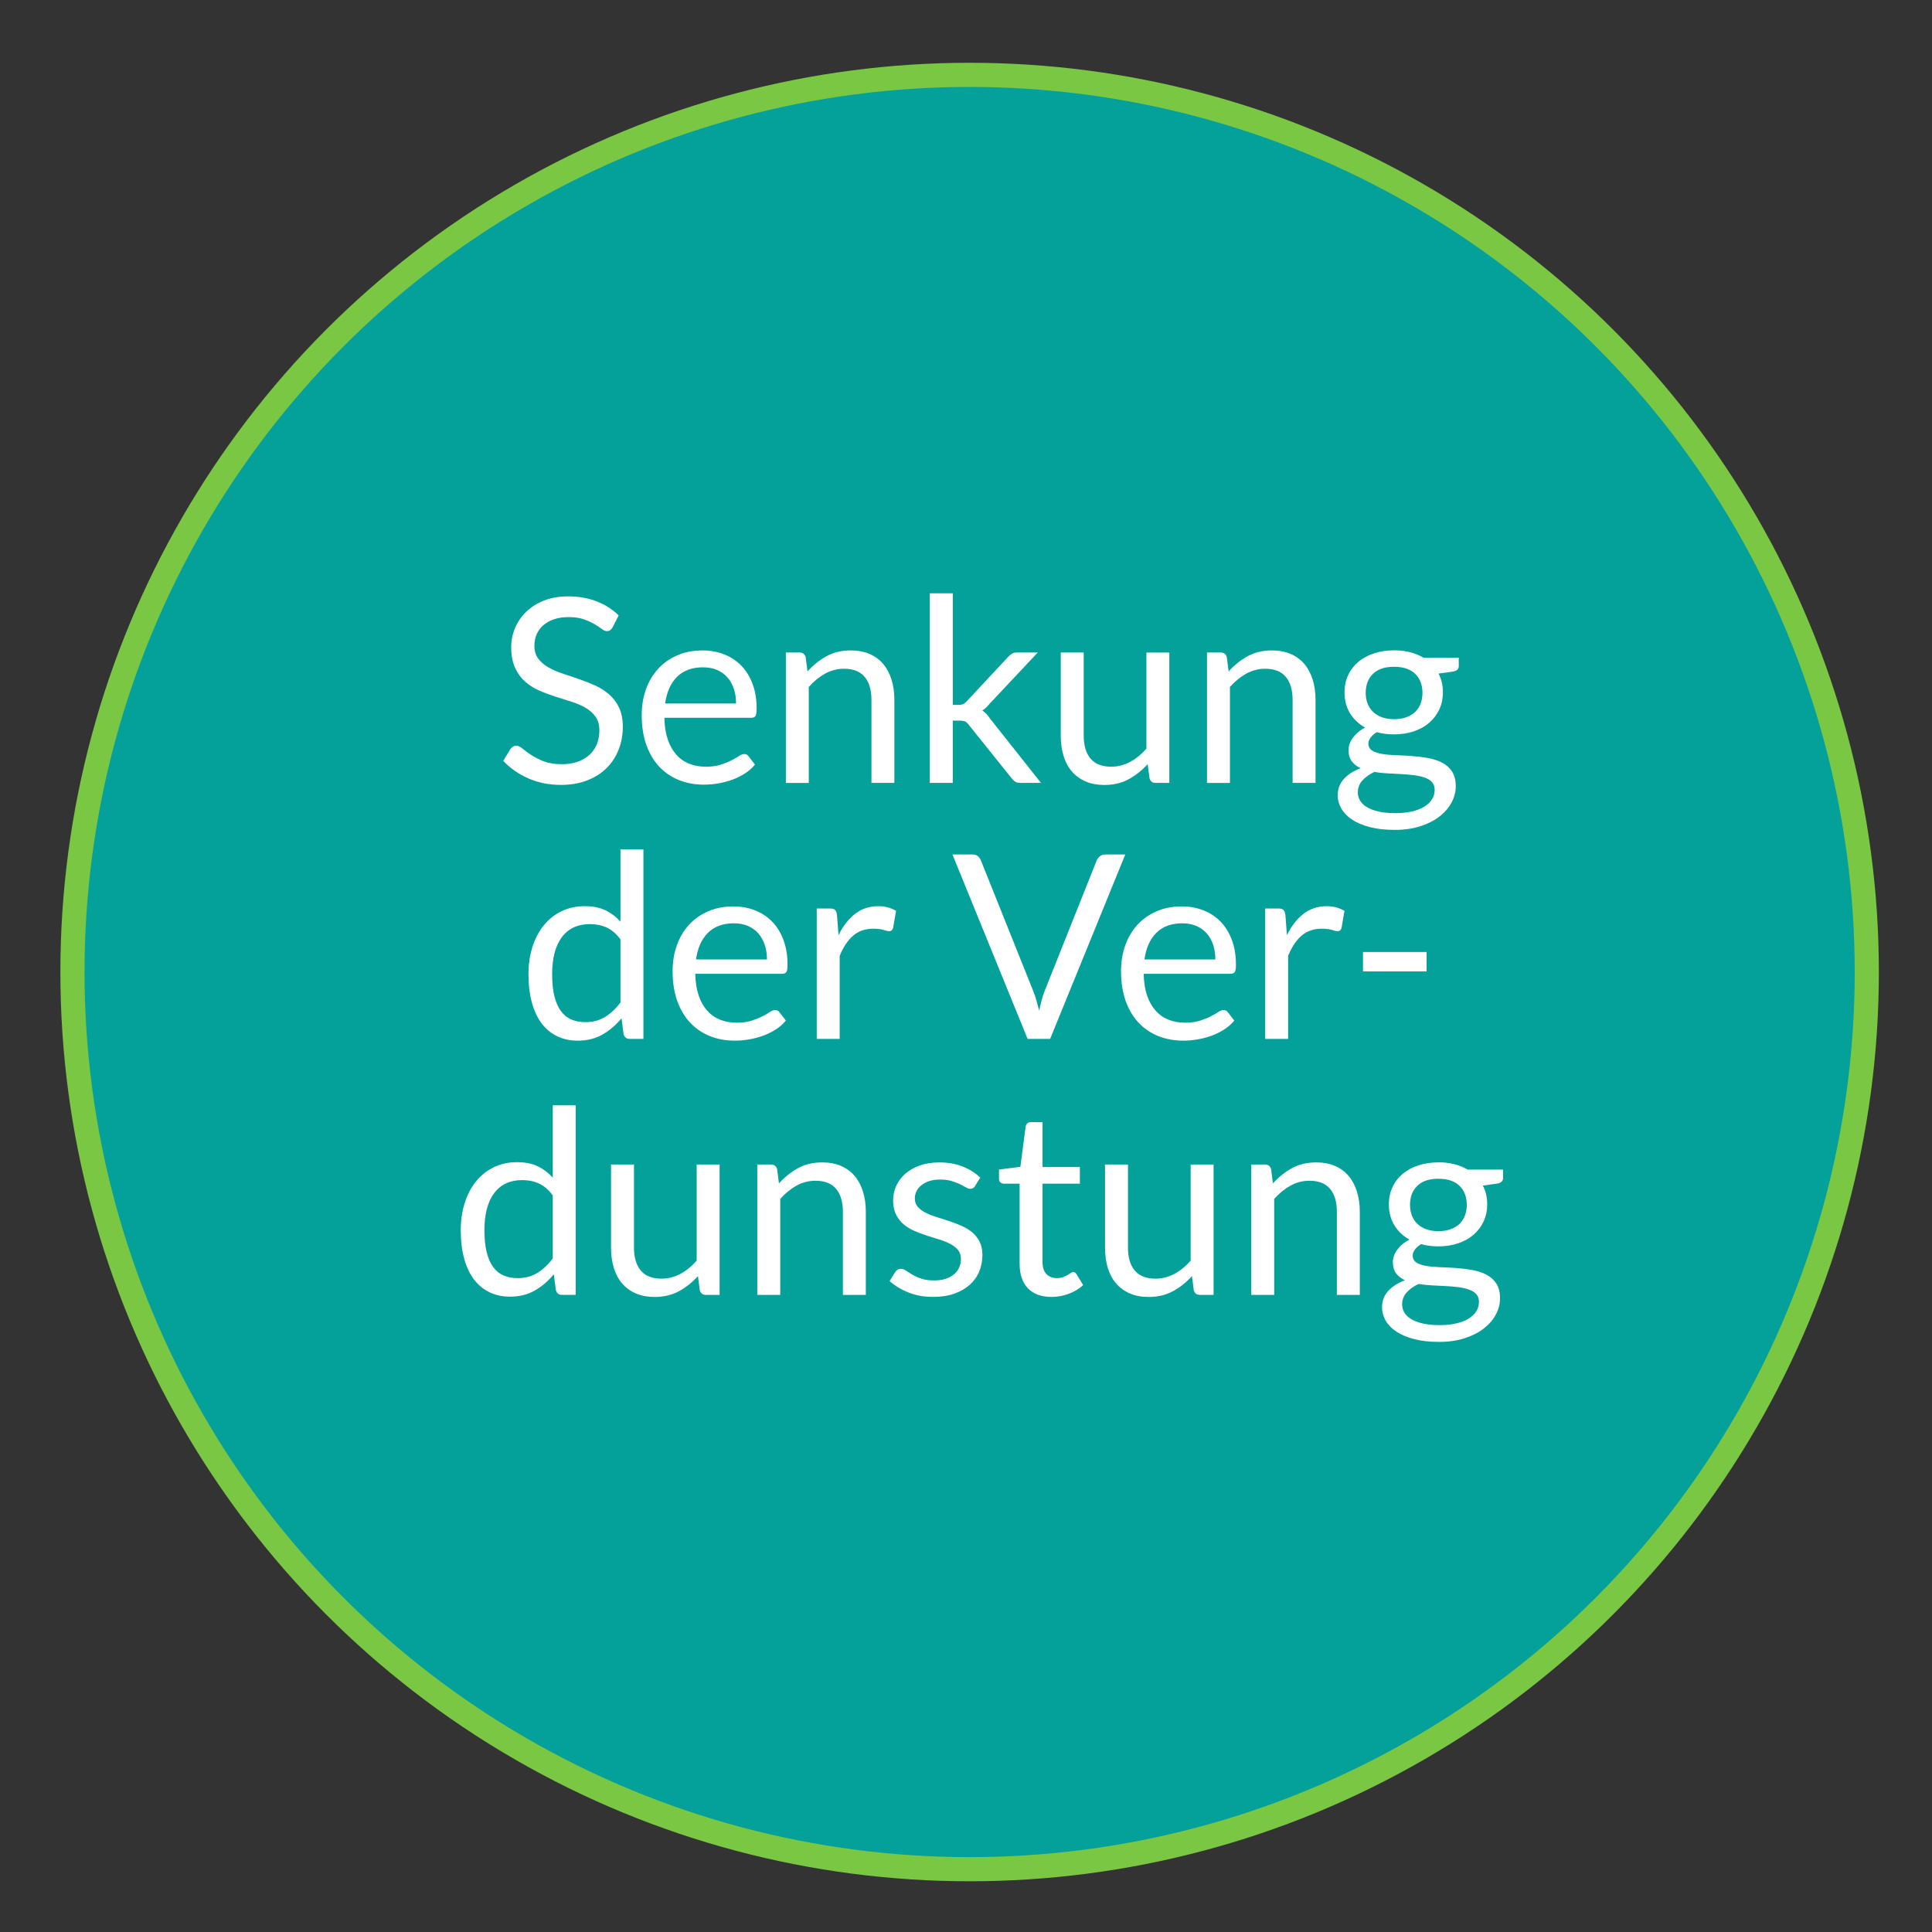 <?xml version="1.0" encoding="UTF-8"?><svg id="_10_ha" xmlns="http://www.w3.org/2000/svg" viewBox="0 0 800 800"><rect x="0" y="0" width="800" height="800" fill="#333333" stroke="none"/><defs><style>.cls-1{fill:#fff;}.cls-2{fill:#04a19b;stroke:#7ac743;stroke-miterlimit:10;stroke-width:10px;}</style></defs><circle class="cls-2" cx="401.5" cy="402.5" r="371.5"/><g><path class="cls-1" d="M253.68,259.74c-.32,.53-.66,.93-1.01,1.2-.36,.27-.82,.4-1.38,.4-.61,0-1.31-.3-2.11-.91-.8-.6-1.81-1.27-3.04-2-1.23-.73-2.7-1.39-4.42-2-1.72-.6-3.81-.91-6.26-.91-2.31,0-4.35,.31-6.13,.93-1.78,.62-3.26,1.47-4.45,2.53-1.19,1.07-2.09,2.32-2.69,3.76-.61,1.44-.91,2.99-.91,4.66,0,2.13,.52,3.9,1.57,5.3,1.05,1.4,2.43,2.6,4.16,3.6,1.72,1,3.68,1.86,5.86,2.58,2.19,.73,4.42,1.48,6.71,2.26,2.29,.78,4.53,1.66,6.72,2.64,2.18,.98,4.14,2.21,5.86,3.7,1.72,1.49,3.11,3.32,4.16,5.49,1.05,2.17,1.57,4.83,1.57,7.99,0,3.34-.57,6.48-1.71,9.41-1.14,2.93-2.8,5.48-4.98,7.65-2.19,2.17-4.87,3.87-8.05,5.12-3.18,1.24-6.8,1.87-10.85,1.87-4.94,0-9.44-.9-13.51-2.69-4.07-1.79-7.54-4.22-10.42-7.27l2.99-4.9c.28-.39,.63-.72,1.04-.99,.41-.27,.86-.4,1.36-.4,.75,0,1.6,.4,2.56,1.2,.96,.8,2.16,1.68,3.6,2.64,1.44,.96,3.18,1.84,5.22,2.64,2.04,.8,4.54,1.2,7.49,1.2,2.45,0,4.64-.34,6.56-1.01,1.92-.67,3.54-1.63,4.88-2.85,1.33-1.23,2.35-2.69,3.06-4.4,.71-1.71,1.06-3.61,1.06-5.7,0-2.31-.52-4.2-1.57-5.68-1.05-1.47-2.42-2.71-4.13-3.7-1.71-.99-3.65-1.84-5.84-2.53-2.19-.69-4.42-1.4-6.72-2.13-2.29-.73-4.53-1.57-6.71-2.53s-4.13-2.2-5.84-3.73c-1.71-1.53-3.08-3.44-4.13-5.73-1.05-2.29-1.57-5.12-1.57-8.5,0-2.7,.52-5.31,1.57-7.83,1.05-2.52,2.57-4.76,4.56-6.72,1.99-1.95,4.45-3.52,7.38-4.69,2.93-1.17,6.3-1.76,10.1-1.76,4.26,0,8.15,.68,11.67,2.02,3.52,1.35,6.59,3.3,9.22,5.86l-2.5,4.9Z"/><path class="cls-1" d="M290.93,269.34c3.23,0,6.22,.54,8.95,1.63,2.74,1.08,5.1,2.65,7.09,4.69,1.99,2.04,3.54,4.57,4.66,7.57,1.12,3,1.68,6.42,1.68,10.26,0,1.49-.16,2.49-.48,2.98-.32,.5-.92,.75-1.81,.75h-35.92c.07,3.41,.53,6.38,1.38,8.9,.85,2.52,2.03,4.63,3.52,6.32,1.49,1.69,3.27,2.95,5.33,3.78,2.06,.84,4.37,1.25,6.93,1.25,2.38,0,4.43-.27,6.16-.83,1.72-.55,3.21-1.15,4.45-1.79,1.24-.64,2.28-1.23,3.12-1.79,.83-.55,1.55-.83,2.16-.83,.78,0,1.38,.3,1.81,.91l2.66,3.46c-1.17,1.42-2.58,2.66-4.21,3.7-1.63,1.05-3.38,1.91-5.25,2.58-1.87,.68-3.79,1.18-5.78,1.52s-3.96,.51-5.92,.51c-3.73,0-7.17-.63-10.31-1.89s-5.86-3.11-8.15-5.54c-2.29-2.43-4.08-5.44-5.36-9.03-1.28-3.59-1.92-7.71-1.92-12.36,0-3.77,.58-7.28,1.73-10.55,1.15-3.27,2.81-6.1,4.98-8.5s4.81-4.28,7.94-5.65c3.13-1.37,6.64-2.05,10.55-2.05Zm.21,6.98c-4.58,0-8.19,1.32-10.82,3.97-2.63,2.65-4.26,6.32-4.9,11.01h29.37c0-2.2-.3-4.22-.91-6.05-.61-1.83-1.49-3.41-2.66-4.74-1.17-1.33-2.6-2.36-4.29-3.09-1.69-.73-3.62-1.09-5.78-1.09Z"/><path class="cls-1" d="M325.41,324.18v-53.99h5.65c1.35,0,2.2,.66,2.56,1.97l.75,5.86c2.34-2.59,4.96-4.69,7.86-6.29,2.89-1.6,6.24-2.4,10.04-2.4,2.95,0,5.55,.49,7.81,1.47,2.26,.98,4.14,2.36,5.65,4.16,1.51,1.79,2.66,3.95,3.44,6.48,.78,2.52,1.17,5.31,1.17,8.37v34.38h-9.49v-34.38c0-4.09-.93-7.26-2.8-9.51-1.87-2.26-4.72-3.38-8.55-3.38-2.81,0-5.43,.68-7.86,2.03-2.43,1.35-4.68,3.18-6.74,5.49v39.76h-9.49Z"/><path class="cls-1" d="M394.54,245.67v46.21h2.45c.71,0,1.3-.1,1.76-.29,.46-.19,.98-.59,1.55-1.2l17.05-18.28c.53-.57,1.06-1.03,1.6-1.39,.53-.35,1.24-.53,2.13-.53h8.63l-19.88,21.16c-.5,.6-.99,1.14-1.46,1.6-.48,.46-1.02,.87-1.63,1.23,.64,.43,1.22,.92,1.73,1.47,.52,.55,1,1.18,1.47,1.89l21.11,26.65h-8.53c-.78,0-1.45-.15-2-.45-.55-.3-1.07-.77-1.57-1.41l-17.75-22.12c-.53-.75-1.06-1.23-1.6-1.47-.53-.23-1.33-.35-2.4-.35h-2.67v25.8h-9.54v-78.51h9.54Z"/><path class="cls-1" d="M448.74,270.19v34.43c0,4.09,.94,7.25,2.82,9.49,1.88,2.24,4.73,3.36,8.53,3.36,2.77,0,5.38-.66,7.84-1.97,2.45-1.31,4.71-3.14,6.77-5.49v-39.81h9.49v53.99h-5.65c-1.35,0-2.2-.66-2.56-1.97l-.75-5.81c-2.35,2.59-4.97,4.68-7.89,6.26-2.91,1.58-6.25,2.37-10.02,2.37-2.95,0-5.55-.49-7.81-1.47-2.26-.98-4.15-2.35-5.68-4.13-1.53-1.78-2.67-3.93-3.44-6.45-.77-2.52-1.15-5.31-1.15-8.37v-34.43h9.49Z"/><path class="cls-1" d="M499.79,324.18v-53.99h5.65c1.35,0,2.2,.66,2.56,1.97l.75,5.86c2.35-2.59,4.96-4.69,7.86-6.29,2.89-1.6,6.24-2.4,10.05-2.4,2.95,0,5.55,.49,7.81,1.47,2.26,.98,4.14,2.36,5.65,4.16,1.51,1.79,2.66,3.95,3.44,6.48,.78,2.52,1.17,5.31,1.17,8.37v34.38h-9.49v-34.38c0-4.09-.93-7.26-2.8-9.51-1.87-2.26-4.72-3.38-8.55-3.38-2.81,0-5.43,.68-7.86,2.03-2.43,1.35-4.68,3.18-6.74,5.49v39.76h-9.49Z"/><path class="cls-1" d="M577.23,269.28c2.35,0,4.54,.26,6.58,.77,2.04,.52,3.9,1.27,5.57,2.26h14.66v3.52c0,1.17-.75,1.92-2.24,2.24l-6.13,.85c1.21,2.31,1.81,4.89,1.81,7.73,0,2.63-.51,5.02-1.52,7.17-1.01,2.15-2.42,3.99-4.21,5.52-1.79,1.53-3.93,2.7-6.4,3.52-2.47,.82-5.18,1.23-8.13,1.23-2.52,0-4.9-.3-7.14-.91-1.14,.71-2,1.47-2.58,2.29-.59,.82-.88,1.62-.88,2.4,0,1.28,.51,2.25,1.54,2.9,1.03,.66,2.4,1.13,4.1,1.41,1.71,.28,3.64,.46,5.81,.53,2.17,.07,4.38,.19,6.64,.35,2.26,.16,4.47,.44,6.63,.83,2.17,.39,4.1,1.03,5.81,1.92,1.71,.89,3.07,2.11,4.11,3.68,1.03,1.56,1.54,3.59,1.54,6.08,0,2.31-.58,4.55-1.73,6.72-1.15,2.17-2.82,4.09-4.98,5.78-2.17,1.69-4.82,3.04-7.94,4.05-3.13,1.01-6.66,1.52-10.61,1.52s-7.4-.39-10.37-1.17c-2.97-.78-5.43-1.83-7.38-3.14-1.96-1.31-3.42-2.83-4.4-4.56-.98-1.72-1.47-3.53-1.47-5.41,0-2.67,.84-4.93,2.53-6.8s4.01-3.35,6.96-4.45c-1.53-.71-2.74-1.66-3.65-2.85-.91-1.19-1.36-2.78-1.36-4.77,0-.78,.14-1.59,.43-2.42,.28-.83,.72-1.66,1.3-2.48,.59-.82,1.31-1.6,2.16-2.34,.85-.75,1.85-1.4,2.98-1.97-2.66-1.49-4.75-3.47-6.26-5.94-1.51-2.47-2.27-5.36-2.27-8.66,0-2.63,.51-5.02,1.52-7.17,1.01-2.15,2.43-3.98,4.24-5.49,1.81-1.51,3.97-2.67,6.48-3.49,2.5-.82,5.25-1.23,8.23-1.23Zm16.84,57.83c0-1.35-.37-2.43-1.12-3.25s-1.76-1.45-3.04-1.89c-1.28-.44-2.75-.77-4.42-.99s-3.43-.36-5.28-.45c-1.85-.09-3.73-.19-5.65-.29-1.92-.11-3.75-.3-5.49-.59-2.03,.96-3.67,2.13-4.93,3.52-1.26,1.39-1.89,3.04-1.89,4.96,0,1.21,.31,2.34,.93,3.38,.62,1.05,1.57,1.95,2.85,2.72,1.28,.76,2.89,1.37,4.82,1.81,1.94,.44,4.22,.67,6.85,.67s4.85-.23,6.88-.69c2.02-.46,3.74-1.12,5.14-1.97,1.4-.85,2.48-1.87,3.22-3.04,.75-1.17,1.12-2.47,1.12-3.89Zm-16.84-29.31c1.92,0,3.62-.27,5.09-.8,1.47-.53,2.71-1.28,3.7-2.24s1.74-2.11,2.24-3.44c.5-1.33,.75-2.8,.75-4.4,0-3.3-1-5.93-3.01-7.89-2.01-1.95-4.93-2.93-8.77-2.93s-6.71,.98-8.71,2.93c-2.01,1.95-3.01,4.58-3.01,7.89,0,1.6,.26,3.06,.77,4.4,.52,1.33,1.27,2.48,2.27,3.44,.99,.96,2.22,1.71,3.68,2.24,1.46,.53,3.12,.8,5.01,.8Z"/><path class="cls-1" d="M260.77,430.18c-1.35,0-2.2-.66-2.56-1.97l-.85-6.56c-2.31,2.81-4.95,5.05-7.91,6.74s-6.37,2.53-10.21,2.53c-3.09,0-5.9-.59-8.42-1.79s-4.67-2.94-6.45-5.25c-1.78-2.31-3.14-5.19-4.1-8.63-.96-3.45-1.44-7.41-1.44-11.88,0-3.98,.53-7.68,1.6-11.11,1.07-3.43,2.6-6.4,4.61-8.93,2.01-2.52,4.45-4.5,7.33-5.94,2.88-1.44,6.15-2.16,9.8-2.16,3.3,0,6.13,.56,8.47,1.68,2.35,1.12,4.44,2.69,6.29,4.72v-29.95h9.49v78.5h-5.65Zm-18.39-6.93c3.09,0,5.8-.71,8.13-2.13,2.33-1.42,4.47-3.43,6.42-6.02v-26.11c-1.74-2.35-3.65-3.99-5.73-4.93-2.08-.94-4.38-1.41-6.9-1.41-5.04,0-8.92,1.79-11.62,5.38-2.7,3.59-4.05,8.71-4.05,15.35,0,3.52,.3,6.53,.91,9.03s1.49,4.57,2.67,6.18c1.17,1.62,2.61,2.8,4.32,3.54s3.66,1.12,5.86,1.12Z"/><path class="cls-1" d="M303.72,375.34c3.23,0,6.22,.54,8.95,1.63,2.74,1.08,5.1,2.65,7.09,4.69,1.99,2.04,3.54,4.57,4.66,7.57,1.12,3,1.68,6.42,1.68,10.26,0,1.49-.16,2.49-.48,2.98-.32,.5-.92,.75-1.81,.75h-35.92c.07,3.41,.53,6.38,1.38,8.9,.85,2.52,2.03,4.63,3.52,6.32,1.49,1.69,3.27,2.95,5.33,3.78,2.06,.84,4.37,1.25,6.93,1.25,2.38,0,4.43-.28,6.16-.83,1.72-.55,3.21-1.15,4.45-1.79,1.24-.64,2.28-1.23,3.12-1.79,.83-.55,1.55-.83,2.16-.83,.78,0,1.38,.3,1.81,.91l2.66,3.46c-1.17,1.42-2.58,2.66-4.21,3.7s-3.38,1.91-5.25,2.58c-1.87,.68-3.79,1.18-5.78,1.52-1.99,.34-3.96,.51-5.92,.51-3.73,0-7.17-.63-10.31-1.89s-5.86-3.11-8.15-5.54c-2.29-2.43-4.08-5.44-5.36-9.03s-1.92-7.71-1.92-12.37c0-3.77,.58-7.28,1.73-10.55,1.15-3.27,2.81-6.1,4.98-8.5s4.81-4.28,7.94-5.65c3.13-1.37,6.64-2.05,10.55-2.05Zm.21,6.98c-4.58,0-8.19,1.32-10.82,3.97-2.63,2.65-4.26,6.32-4.9,11.01h29.37c0-2.2-.3-4.22-.91-6.05-.61-1.83-1.49-3.41-2.66-4.74-1.17-1.33-2.6-2.36-4.29-3.09-1.69-.73-3.62-1.09-5.78-1.09Z"/><path class="cls-1" d="M338.2,430.18v-53.99h5.44c1.03,0,1.74,.2,2.13,.59,.39,.39,.66,1.07,.8,2.03l.64,8.42c1.85-3.77,4.13-6.71,6.85-8.82,2.72-2.11,5.91-3.17,9.57-3.17,1.49,0,2.84,.17,4.05,.51,1.21,.34,2.33,.81,3.36,1.41l-1.23,7.09c-.25,.89-.8,1.33-1.65,1.33-.5,0-1.26-.17-2.29-.51-1.03-.34-2.47-.51-4.32-.51-3.3,0-6.07,.96-8.29,2.88-2.22,1.92-4.08,4.71-5.57,8.37v34.38h-9.49Z"/><path class="cls-1" d="M394.38,353.81h8.26c.92,0,1.67,.23,2.24,.69,.57,.46,.99,1.05,1.28,1.76l21.59,53.88c.5,1.21,.95,2.52,1.36,3.94,.41,1.42,.81,2.9,1.2,4.42,.32-1.53,.67-3,1.04-4.42,.37-1.42,.81-2.74,1.3-3.94l21.48-53.88c.25-.6,.67-1.16,1.28-1.68,.6-.51,1.35-.77,2.24-.77h8.31l-31.12,76.37h-9.33l-31.12-76.37Z"/><path class="cls-1" d="M489.4,375.34c3.23,0,6.22,.54,8.95,1.63,2.74,1.08,5.1,2.65,7.09,4.69,1.99,2.04,3.54,4.57,4.66,7.57,1.12,3,1.68,6.42,1.68,10.26,0,1.49-.16,2.49-.48,2.98-.32,.5-.92,.75-1.81,.75h-35.92c.07,3.41,.53,6.38,1.38,8.9,.85,2.52,2.03,4.63,3.52,6.32,1.49,1.69,3.27,2.95,5.33,3.78,2.06,.84,4.37,1.25,6.93,1.25,2.38,0,4.43-.28,6.16-.83,1.72-.55,3.21-1.15,4.45-1.79,1.24-.64,2.28-1.23,3.12-1.79,.83-.55,1.55-.83,2.16-.83,.78,0,1.38,.3,1.81,.91l2.66,3.46c-1.17,1.42-2.58,2.66-4.21,3.7s-3.38,1.91-5.25,2.58c-1.87,.68-3.79,1.18-5.78,1.52-1.99,.34-3.96,.51-5.92,.51-3.73,0-7.17-.63-10.31-1.89s-5.86-3.11-8.15-5.54c-2.29-2.43-4.08-5.44-5.36-9.03s-1.92-7.71-1.92-12.37c0-3.77,.58-7.28,1.73-10.55,1.15-3.27,2.81-6.1,4.98-8.5s4.81-4.28,7.94-5.65c3.13-1.37,6.64-2.05,10.55-2.05Zm.21,6.98c-4.58,0-8.19,1.32-10.82,3.97-2.63,2.65-4.26,6.32-4.9,11.01h29.37c0-2.2-.3-4.22-.91-6.05-.61-1.83-1.49-3.41-2.66-4.74-1.17-1.33-2.6-2.36-4.29-3.09-1.69-.73-3.62-1.09-5.78-1.09Z"/><path class="cls-1" d="M523.88,430.18v-53.99h5.44c1.03,0,1.74,.2,2.13,.59,.39,.39,.66,1.07,.8,2.03l.64,8.42c1.85-3.77,4.13-6.71,6.85-8.82,2.72-2.11,5.91-3.17,9.57-3.17,1.49,0,2.84,.17,4.05,.51,1.21,.34,2.33,.81,3.36,1.41l-1.22,7.09c-.25,.89-.8,1.33-1.65,1.33-.5,0-1.26-.17-2.29-.51-1.03-.34-2.47-.51-4.32-.51-3.3,0-6.07,.96-8.29,2.88-2.22,1.92-4.08,4.71-5.57,8.37v34.38h-9.49Z"/><path class="cls-1" d="M564.39,394.2h26.33v8.05h-26.33v-8.05Z"/><path class="cls-1" d="M232.73,536.18c-1.35,0-2.2-.66-2.56-1.97l-.85-6.56c-2.31,2.81-4.95,5.05-7.91,6.74s-6.37,2.53-10.21,2.53c-3.09,0-5.9-.59-8.42-1.79s-4.67-2.94-6.45-5.25c-1.78-2.31-3.14-5.19-4.1-8.63-.96-3.45-1.44-7.41-1.44-11.88,0-3.98,.53-7.68,1.6-11.11s2.6-6.4,4.61-8.93,4.45-4.5,7.33-5.94,6.15-2.16,9.8-2.16c3.3,0,6.13,.56,8.47,1.68,2.35,1.12,4.44,2.69,6.29,4.72v-29.95h9.49v78.5h-5.65Zm-18.39-6.93c3.09,0,5.8-.71,8.13-2.13,2.33-1.42,4.47-3.43,6.42-6.02v-26.11c-1.74-2.35-3.65-3.99-5.73-4.93-2.08-.94-4.38-1.41-6.9-1.41-5.04,0-8.92,1.79-11.62,5.38-2.7,3.59-4.05,8.71-4.05,15.35,0,3.52,.3,6.53,.91,9.03s1.49,4.57,2.67,6.18c1.17,1.62,2.61,2.8,4.32,3.54s3.66,1.12,5.86,1.12Z"/><path class="cls-1" d="M262.52,482.19v34.43c0,4.09,.94,7.25,2.82,9.49,1.88,2.24,4.73,3.36,8.53,3.36,2.77,0,5.38-.66,7.84-1.97,2.45-1.31,4.71-3.14,6.77-5.49v-39.81h9.49v53.99h-5.65c-1.35,0-2.2-.66-2.56-1.97l-.75-5.81c-2.35,2.59-4.97,4.68-7.89,6.26-2.91,1.58-6.25,2.37-10.02,2.37-2.95,0-5.55-.49-7.81-1.46-2.26-.98-4.15-2.35-5.68-4.13-1.53-1.78-2.67-3.93-3.44-6.45-.77-2.52-1.15-5.31-1.15-8.37v-34.43h9.49Z"/><path class="cls-1" d="M313.58,536.18v-53.99h5.65c1.35,0,2.2,.66,2.56,1.97l.75,5.86c2.35-2.59,4.96-4.69,7.86-6.29,2.89-1.6,6.24-2.4,10.05-2.4,2.95,0,5.55,.49,7.81,1.47,2.26,.98,4.14,2.36,5.65,4.16,1.51,1.79,2.66,3.95,3.44,6.48,.78,2.52,1.17,5.31,1.17,8.37v34.38h-9.49v-34.38c0-4.08-.93-7.26-2.8-9.51-1.87-2.26-4.72-3.38-8.55-3.38-2.81,0-5.43,.68-7.86,2.03-2.43,1.35-4.68,3.18-6.74,5.49v39.76h-9.49Z"/><path class="cls-1" d="M403.76,491.09c-.43,.78-1.09,1.17-1.97,1.17-.53,0-1.14-.19-1.81-.59-.68-.39-1.5-.83-2.48-1.31s-2.14-.92-3.49-1.33c-1.35-.41-2.95-.61-4.8-.61-1.6,0-3.04,.21-4.32,.61-1.28,.41-2.37,.97-3.28,1.68-.91,.71-1.6,1.54-2.08,2.48-.48,.94-.72,1.96-.72,3.06,0,1.39,.4,2.54,1.2,3.46s1.86,1.72,3.17,2.4c1.31,.67,2.8,1.27,4.48,1.79,1.67,.52,3.38,1.07,5.14,1.65,1.76,.59,3.47,1.23,5.14,1.95s3.16,1.6,4.48,2.66c1.31,1.07,2.37,2.37,3.17,3.92,.8,1.54,1.2,3.4,1.2,5.57,0,2.49-.45,4.79-1.33,6.9-.89,2.12-2.2,3.94-3.94,5.49-1.74,1.54-3.88,2.76-6.4,3.65-2.52,.89-5.44,1.33-8.74,1.33-3.77,0-7.18-.61-10.23-1.84-3.06-1.23-5.65-2.8-7.78-4.72l2.24-3.62c.28-.46,.62-.82,1.01-1.07,.39-.25,.91-.37,1.54-.37s1.31,.25,2.03,.75c.71,.5,1.57,1.05,2.59,1.65,1.01,.6,2.24,1.16,3.68,1.65,1.44,.5,3.24,.75,5.41,.75,1.85,0,3.46-.24,4.85-.72,1.38-.48,2.54-1.13,3.46-1.95,.92-.82,1.61-1.76,2.05-2.82,.44-1.07,.67-2.2,.67-3.41,0-1.49-.4-2.73-1.2-3.7s-1.86-1.81-3.17-2.5c-1.31-.69-2.82-1.3-4.5-1.81-1.69-.51-3.41-1.06-5.17-1.62-1.76-.57-3.48-1.22-5.17-1.95-1.69-.73-3.19-1.64-4.5-2.75-1.31-1.1-2.37-2.46-3.17-4.08-.8-1.62-1.2-3.58-1.2-5.89,0-2.06,.43-4.04,1.28-5.94,.85-1.9,2.1-3.57,3.73-5.01,1.63-1.44,3.64-2.58,6.02-3.44,2.38-.85,5.1-1.28,8.15-1.28,3.55,0,6.74,.56,9.57,1.68s5.27,2.66,7.33,4.61l-2.13,3.46Z"/><path class="cls-1" d="M435.47,537.03c-4.26,0-7.54-1.19-9.83-3.57-2.29-2.38-3.44-5.81-3.44-10.29v-33.04h-6.5c-.57,0-1.05-.17-1.44-.51-.39-.34-.59-.86-.59-1.57v-3.78l8.85-1.12,2.19-16.68c.07-.53,.3-.97,.69-1.31,.39-.34,.89-.51,1.49-.51h4.8v18.6h15.46v6.88h-15.46v32.4c0,2.27,.55,3.96,1.65,5.06,1.1,1.1,2.52,1.65,4.26,1.65,.99,0,1.86-.13,2.58-.4s1.36-.56,1.89-.88c.53-.32,.99-.61,1.36-.88s.7-.4,.98-.4c.5,0,.94,.3,1.33,.91l2.77,4.53c-1.63,1.53-3.61,2.73-5.92,3.6-2.31,.87-4.69,1.31-7.14,1.31Z"/><path class="cls-1" d="M467.07,482.19v34.43c0,4.09,.94,7.25,2.82,9.49,1.88,2.24,4.73,3.36,8.53,3.36,2.77,0,5.38-.66,7.84-1.97,2.45-1.31,4.71-3.14,6.77-5.49v-39.81h9.49v53.99h-5.65c-1.35,0-2.2-.66-2.56-1.97l-.75-5.81c-2.35,2.59-4.97,4.68-7.89,6.26-2.91,1.58-6.25,2.37-10.02,2.37-2.95,0-5.55-.49-7.81-1.46-2.26-.98-4.15-2.35-5.68-4.13-1.53-1.78-2.67-3.93-3.44-6.45-.77-2.52-1.15-5.31-1.15-8.37v-34.43h9.49Z"/><path class="cls-1" d="M518.13,536.18v-53.99h5.65c1.35,0,2.2,.66,2.56,1.97l.75,5.86c2.34-2.59,4.96-4.69,7.86-6.29,2.89-1.6,6.24-2.4,10.04-2.4,2.95,0,5.55,.49,7.81,1.47,2.26,.98,4.14,2.36,5.65,4.16,1.51,1.79,2.66,3.95,3.44,6.48,.78,2.52,1.17,5.31,1.17,8.37v34.38h-9.49v-34.38c0-4.08-.93-7.26-2.8-9.51-1.87-2.26-4.72-3.38-8.55-3.38-2.81,0-5.43,.68-7.86,2.03-2.43,1.35-4.68,3.18-6.74,5.49v39.76h-9.49Z"/><path class="cls-1" d="M595.57,481.28c2.35,0,4.54,.26,6.58,.77,2.04,.52,3.9,1.27,5.57,2.26h14.66v3.52c0,1.17-.75,1.92-2.24,2.24l-6.13,.85c1.21,2.31,1.81,4.89,1.81,7.73,0,2.63-.51,5.02-1.52,7.17-1.01,2.15-2.42,3.99-4.21,5.52-1.79,1.53-3.93,2.7-6.39,3.52-2.47,.82-5.18,1.23-8.13,1.23-2.52,0-4.9-.3-7.14-.91-1.14,.71-2,1.47-2.59,2.29-.59,.82-.88,1.62-.88,2.4,0,1.28,.52,2.25,1.54,2.91,1.03,.66,2.4,1.13,4.11,1.41,1.71,.28,3.64,.46,5.81,.53,2.17,.07,4.38,.19,6.63,.35,2.26,.16,4.47,.44,6.64,.83,2.17,.39,4.1,1.03,5.81,1.92,1.71,.89,3.07,2.11,4.1,3.68,1.03,1.56,1.54,3.59,1.54,6.08,0,2.31-.58,4.55-1.73,6.72-1.16,2.17-2.82,4.09-4.98,5.78s-4.81,3.04-7.94,4.05-6.66,1.52-10.61,1.52-7.4-.39-10.37-1.17c-2.97-.78-5.43-1.83-7.38-3.14-1.95-1.32-3.42-2.83-4.4-4.56-.98-1.72-1.46-3.53-1.46-5.41,0-2.67,.84-4.93,2.53-6.79s4.01-3.35,6.96-4.45c-1.53-.71-2.74-1.66-3.65-2.85s-1.36-2.78-1.36-4.77c0-.78,.14-1.59,.43-2.42,.28-.83,.72-1.66,1.31-2.48,.59-.82,1.3-1.6,2.16-2.34,.85-.75,1.85-1.4,2.98-1.97-2.66-1.49-4.75-3.47-6.26-5.94-1.51-2.47-2.27-5.36-2.27-8.66,0-2.63,.51-5.02,1.52-7.17,1.01-2.15,2.42-3.98,4.24-5.49s3.97-2.67,6.47-3.49c2.51-.82,5.25-1.23,8.23-1.23Zm16.84,57.83c0-1.35-.37-2.43-1.12-3.25-.75-.82-1.76-1.45-3.04-1.89-1.28-.44-2.75-.77-4.42-.99-1.67-.21-3.43-.36-5.28-.45s-3.73-.19-5.65-.29-3.75-.3-5.49-.59c-2.03,.96-3.67,2.13-4.93,3.52s-1.89,3.04-1.89,4.96c0,1.21,.31,2.34,.93,3.38s1.57,1.95,2.85,2.72c1.28,.76,2.89,1.37,4.82,1.81,1.94,.44,4.22,.67,6.85,.67s4.85-.23,6.88-.69c2.03-.46,3.74-1.12,5.14-1.97,1.4-.85,2.48-1.87,3.22-3.04s1.12-2.47,1.12-3.89Zm-16.84-29.31c1.92,0,3.62-.27,5.09-.8s2.71-1.28,3.71-2.24c.99-.96,1.74-2.11,2.24-3.44,.5-1.33,.75-2.8,.75-4.4,0-3.3-1-5.93-3.01-7.89s-4.93-2.93-8.77-2.93-6.71,.98-8.71,2.93c-2.01,1.95-3.01,4.58-3.01,7.89,0,1.6,.26,3.06,.77,4.4,.51,1.33,1.27,2.48,2.26,3.44,1,.96,2.22,1.71,3.68,2.24s3.13,.8,5.01,.8Z"/></g></svg>